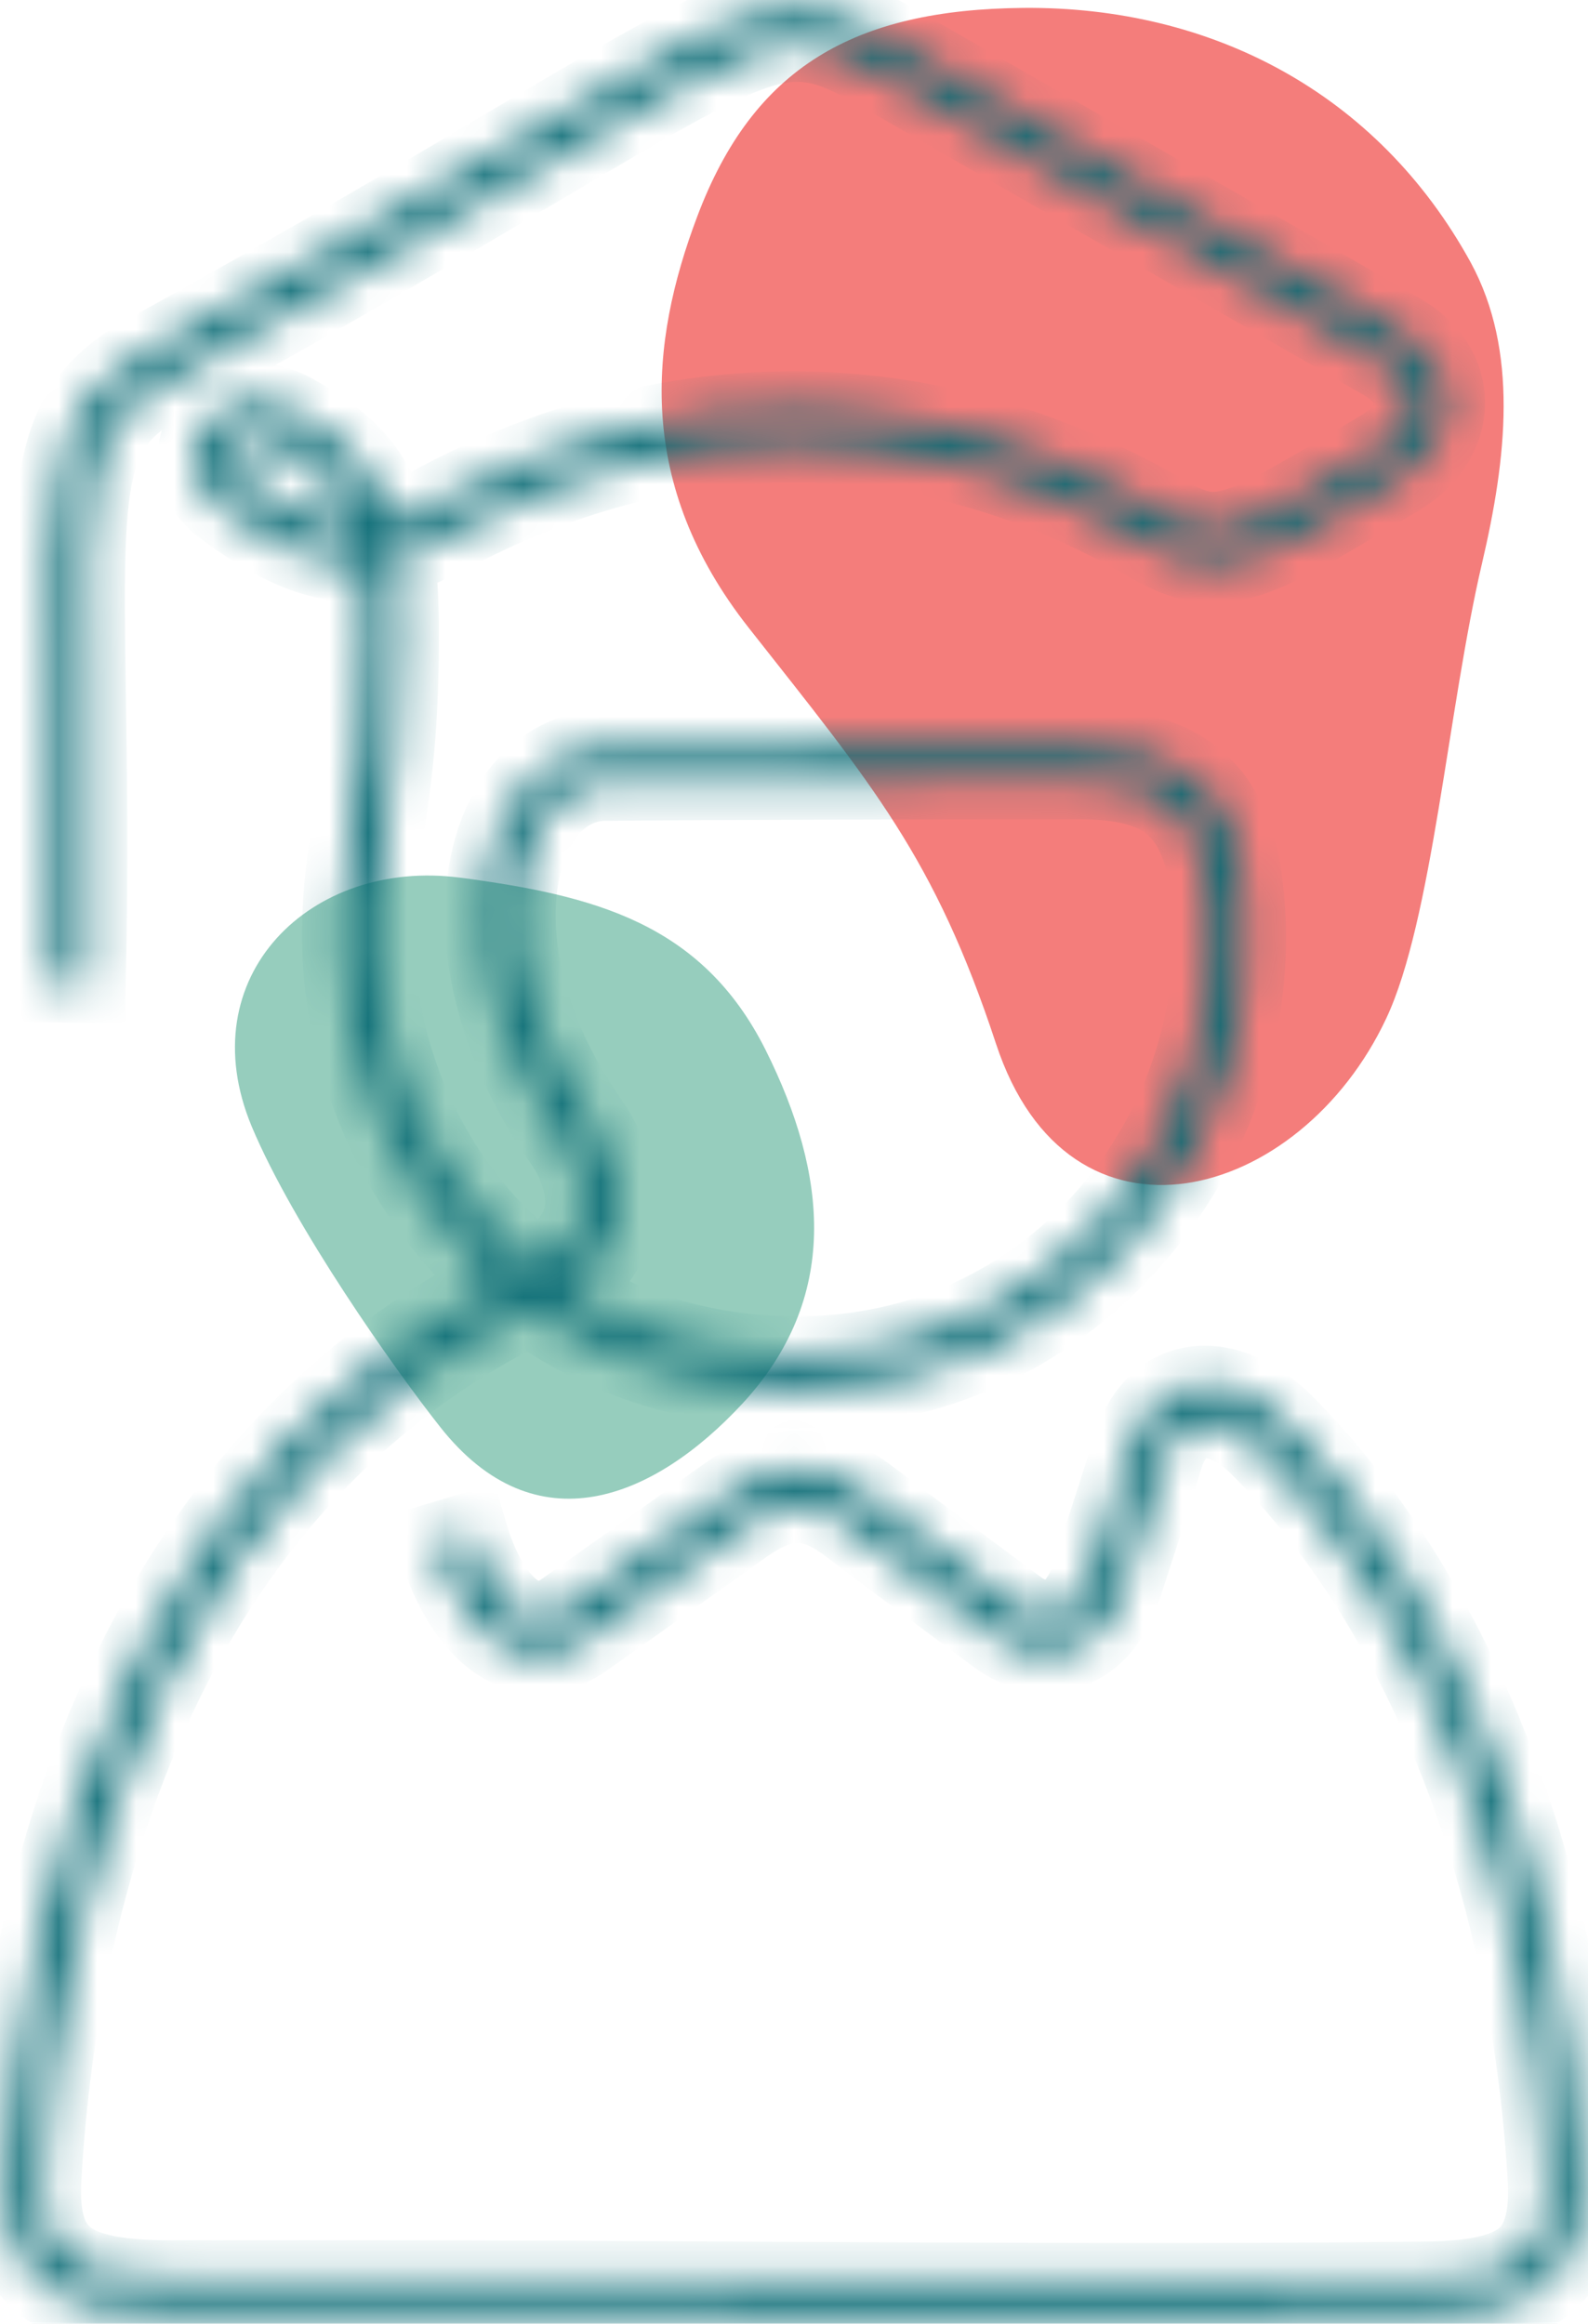 <svg width="41" height="60" viewBox="0 0 41 60" fill="none" xmlns="http://www.w3.org/2000/svg">
<path fill-rule="evenodd" clip-rule="evenodd" d="M35.791 26.296C36.98 23.771 37.387 18.284 38.263 14.549C38.9 11.826 39.213 9.061 37.971 6.776C35.572 2.405 31.284 0.162 26.422 0.204C22.051 0.245 19.453 1.737 18.003 5.587C16.761 8.873 16.407 12.493 19.328 16.207C22.531 20.276 24.127 22.133 25.713 26.943C27.601 32.691 33.569 31.032 35.791 26.296Z" fill="#F47D7B"/>
<path fill-rule="evenodd" clip-rule="evenodd" d="M11.894 22.663C15.316 23.122 18.122 23.821 19.77 27.117C21.377 30.341 21.69 33.513 19.165 36.246C16.891 38.698 13.834 39.981 11.361 36.841C10.183 35.349 7.585 31.676 6.5 29.089C4.883 25.208 8.033 22.151 11.883 22.663H11.894Z" fill="#96CDBD"/>
<mask id="path-3-inside-1_666_45182" fill="white">
<path d="M29.559 59.797C26.127 59.797 22.382 59.776 18.522 59.765C13.764 59.745 8.84 59.724 4.469 59.734C3.102 59.734 1.714 59.619 0.89 58.764C0.358 58.2 0.129 57.387 0.181 56.281C0.369 52.849 1.078 47.757 3.457 42.979C5.648 38.556 8.819 35.248 12.888 33.141C12.669 32.953 12.46 32.766 12.262 32.557C10.05 30.335 8.757 27.142 8.798 24.012C8.809 22.948 8.934 22.145 9.059 21.3C9.247 20.079 9.456 18.702 9.435 16.073C9.435 15.489 9.414 14.978 9.351 14.529C8.35 14.592 7.254 14.216 5.742 13.079C4.938 12.474 4.938 11.618 5.293 11.076C5.689 10.46 6.597 10.116 7.557 10.638C8.944 11.399 9.696 12.182 10.05 13.507C10.478 13.371 10.906 13.162 11.396 12.902C17.541 9.688 24.187 9.824 30.133 13.288C31.427 14.049 31.886 13.83 35.037 11.952C35.245 11.827 35.454 11.702 35.683 11.566C36.174 11.274 36.466 10.846 36.466 10.408C36.466 10.001 36.195 9.615 35.725 9.344C33.837 8.249 31.208 6.746 28.683 5.296C26.471 4.034 24.385 2.834 22.809 1.926C20.358 0.518 20.003 0.727 14.046 4.253C11.751 5.609 8.621 7.466 4.25 9.876C2.215 11.003 2.163 12.213 2.247 17.732C2.278 19.735 2.32 22.228 2.247 25.421L1.36 25.4C1.433 22.218 1.391 19.735 1.36 17.742C1.276 12.338 1.245 10.512 3.822 9.094C8.172 6.694 11.302 4.837 13.587 3.481C19.575 -0.056 20.347 -0.504 23.237 1.165C24.812 2.072 26.899 3.262 29.111 4.524C31.646 5.974 34.265 7.477 36.163 8.572C36.914 9 37.342 9.667 37.342 10.398C37.342 11.149 36.894 11.869 36.132 12.317C35.903 12.453 35.694 12.578 35.485 12.703C32.407 14.54 31.479 15.092 29.685 14.049C26.743 12.338 23.654 11.462 20.493 11.462C17.551 11.462 14.63 12.213 11.813 13.684C11.25 13.976 10.739 14.226 10.228 14.373C10.29 14.863 10.322 15.426 10.332 16.063C10.353 18.765 10.134 20.184 9.946 21.436C9.821 22.291 9.706 23.021 9.696 24.023C9.654 26.923 10.854 29.876 12.909 31.931C13.191 32.212 13.472 32.473 13.775 32.713C13.806 32.703 13.837 32.682 13.869 32.672C14.495 32.39 14.87 31.983 15.016 31.472C15.173 30.877 14.995 30.147 14.515 29.458C13.472 27.977 12.805 26.36 12.575 24.805C12.366 23.387 12.533 22.051 13.055 21.049C13.618 19.954 14.568 19.328 15.663 19.318C19.085 19.297 25.313 19.276 27.796 19.276C29.132 19.276 30.029 19.506 30.718 20.006C31.51 20.58 31.969 21.529 32.126 22.886C32.512 26.162 31.458 29.5 29.236 32.014C27.066 34.476 24.061 35.843 20.754 35.874C20.712 35.874 20.671 35.874 20.629 35.874C18 35.874 15.632 35.144 13.681 33.736C9.612 35.749 6.451 38.983 4.281 43.365C1.975 48.018 1.276 52.974 1.099 56.323C1.057 57.178 1.203 57.773 1.558 58.148C2.017 58.639 2.883 58.847 4.437 58.847C4.458 58.847 4.469 58.847 4.49 58.847C8.871 58.837 13.796 58.847 18.553 58.879C25.366 58.91 31.792 58.941 36.842 58.879C38.219 58.858 39.032 58.649 39.471 58.18C39.825 57.794 39.971 57.188 39.929 56.323C39.491 48.571 36.789 41.665 32.522 37.377C31.969 36.824 31.354 36.553 30.874 36.678C30.404 36.792 30.165 37.272 30.05 37.658C29.758 38.629 29.309 40.006 28.986 40.997C28.631 42.072 28.015 42.478 27.556 42.614C26.972 42.802 26.315 42.666 25.762 42.259C24.75 41.508 22.799 40.058 21.923 39.39C20.952 38.65 20.233 38.66 19.189 39.401C18.469 39.922 17.468 40.621 16.425 41.373C15.997 41.675 15.548 41.998 15.1 42.311C14.369 42.833 13.723 42.77 13.316 42.624C12.429 42.311 11.678 41.289 11.25 39.808L12.095 39.557C12.439 40.746 13.003 41.571 13.608 41.779C13.921 41.884 14.244 41.821 14.588 41.571C15.037 41.258 15.475 40.945 15.913 40.632C16.967 39.891 17.958 39.182 18.678 38.67C20.034 37.69 21.172 37.69 22.455 38.67C23.321 39.328 25.272 40.778 26.284 41.529C26.607 41.769 26.972 41.852 27.285 41.748C27.661 41.633 27.953 41.268 28.141 40.694C28.6 39.286 28.975 38.138 29.205 37.377C29.465 36.532 29.977 35.968 30.665 35.801C31.448 35.603 32.376 35.958 33.159 36.74C35.318 38.921 37.092 41.696 38.406 44.993C39.773 48.404 40.587 52.202 40.816 56.26C40.879 57.376 40.649 58.2 40.128 58.764C39.335 59.609 37.968 59.734 36.862 59.745C34.671 59.776 32.22 59.786 29.601 59.786L29.559 59.797ZM14.557 33.287C16.279 34.403 18.334 34.988 20.598 34.988C20.639 34.988 20.671 34.988 20.712 34.988C23.759 34.956 26.534 33.694 28.537 31.43C30.592 29.093 31.573 26.015 31.218 22.98C30.936 20.622 29.747 20.152 27.765 20.152C25.292 20.152 19.064 20.163 15.642 20.194C14.881 20.194 14.223 20.643 13.816 21.446C13.003 23.021 13.117 25.953 15.214 28.947C15.84 29.844 16.07 30.846 15.84 31.691C15.663 32.348 15.214 32.891 14.557 33.287ZM6.607 11.253C6.347 11.253 6.148 11.378 6.044 11.545C5.908 11.754 5.898 12.077 6.284 12.37C7.526 13.298 8.391 13.642 9.174 13.642C9.174 13.642 9.184 13.642 9.195 13.642C8.913 12.682 8.318 12.046 7.15 11.41C6.952 11.305 6.774 11.253 6.618 11.253H6.607Z"/>
</mask>
<path d="M29.559 59.797C26.127 59.797 22.382 59.776 18.522 59.765C13.764 59.745 8.84 59.724 4.469 59.734C3.102 59.734 1.714 59.619 0.89 58.764C0.358 58.2 0.129 57.387 0.181 56.281C0.369 52.849 1.078 47.757 3.457 42.979C5.648 38.556 8.819 35.248 12.888 33.141C12.669 32.953 12.46 32.766 12.262 32.557C10.05 30.335 8.757 27.142 8.798 24.012C8.809 22.948 8.934 22.145 9.059 21.3C9.247 20.079 9.456 18.702 9.435 16.073C9.435 15.489 9.414 14.978 9.351 14.529C8.35 14.592 7.254 14.216 5.742 13.079C4.938 12.474 4.938 11.618 5.293 11.076C5.689 10.46 6.597 10.116 7.557 10.638C8.944 11.399 9.696 12.182 10.05 13.507C10.478 13.371 10.906 13.162 11.396 12.902C17.541 9.688 24.187 9.824 30.133 13.288C31.427 14.049 31.886 13.83 35.037 11.952C35.245 11.827 35.454 11.702 35.683 11.566C36.174 11.274 36.466 10.846 36.466 10.408C36.466 10.001 36.195 9.615 35.725 9.344C33.837 8.249 31.208 6.746 28.683 5.296C26.471 4.034 24.385 2.834 22.809 1.926C20.358 0.518 20.003 0.727 14.046 4.253C11.751 5.609 8.621 7.466 4.25 9.876C2.215 11.003 2.163 12.213 2.247 17.732C2.278 19.735 2.32 22.228 2.247 25.421L1.36 25.4C1.433 22.218 1.391 19.735 1.36 17.742C1.276 12.338 1.245 10.512 3.822 9.094C8.172 6.694 11.302 4.837 13.587 3.481C19.575 -0.056 20.347 -0.504 23.237 1.165C24.812 2.072 26.899 3.262 29.111 4.524C31.646 5.974 34.265 7.477 36.163 8.572C36.914 9 37.342 9.667 37.342 10.398C37.342 11.149 36.894 11.869 36.132 12.317C35.903 12.453 35.694 12.578 35.485 12.703C32.407 14.54 31.479 15.092 29.685 14.049C26.743 12.338 23.654 11.462 20.493 11.462C17.551 11.462 14.63 12.213 11.813 13.684C11.25 13.976 10.739 14.226 10.228 14.373C10.29 14.863 10.322 15.426 10.332 16.063C10.353 18.765 10.134 20.184 9.946 21.436C9.821 22.291 9.706 23.021 9.696 24.023C9.654 26.923 10.854 29.876 12.909 31.931C13.191 32.212 13.472 32.473 13.775 32.713C13.806 32.703 13.837 32.682 13.869 32.672C14.495 32.39 14.87 31.983 15.016 31.472C15.173 30.877 14.995 30.147 14.515 29.458C13.472 27.977 12.805 26.36 12.575 24.805C12.366 23.387 12.533 22.051 13.055 21.049C13.618 19.954 14.568 19.328 15.663 19.318C19.085 19.297 25.313 19.276 27.796 19.276C29.132 19.276 30.029 19.506 30.718 20.006C31.51 20.58 31.969 21.529 32.126 22.886C32.512 26.162 31.458 29.5 29.236 32.014C27.066 34.476 24.061 35.843 20.754 35.874C20.712 35.874 20.671 35.874 20.629 35.874C18 35.874 15.632 35.144 13.681 33.736C9.612 35.749 6.451 38.983 4.281 43.365C1.975 48.018 1.276 52.974 1.099 56.323C1.057 57.178 1.203 57.773 1.558 58.148C2.017 58.639 2.883 58.847 4.437 58.847C4.458 58.847 4.469 58.847 4.49 58.847C8.871 58.837 13.796 58.847 18.553 58.879C25.366 58.91 31.792 58.941 36.842 58.879C38.219 58.858 39.032 58.649 39.471 58.18C39.825 57.794 39.971 57.188 39.929 56.323C39.491 48.571 36.789 41.665 32.522 37.377C31.969 36.824 31.354 36.553 30.874 36.678C30.404 36.792 30.165 37.272 30.05 37.658C29.758 38.629 29.309 40.006 28.986 40.997C28.631 42.072 28.015 42.478 27.556 42.614C26.972 42.802 26.315 42.666 25.762 42.259C24.75 41.508 22.799 40.058 21.923 39.39C20.952 38.65 20.233 38.66 19.189 39.401C18.469 39.922 17.468 40.621 16.425 41.373C15.997 41.675 15.548 41.998 15.1 42.311C14.369 42.833 13.723 42.77 13.316 42.624C12.429 42.311 11.678 41.289 11.25 39.808L12.095 39.557C12.439 40.746 13.003 41.571 13.608 41.779C13.921 41.884 14.244 41.821 14.588 41.571C15.037 41.258 15.475 40.945 15.913 40.632C16.967 39.891 17.958 39.182 18.678 38.67C20.034 37.69 21.172 37.69 22.455 38.67C23.321 39.328 25.272 40.778 26.284 41.529C26.607 41.769 26.972 41.852 27.285 41.748C27.661 41.633 27.953 41.268 28.141 40.694C28.6 39.286 28.975 38.138 29.205 37.377C29.465 36.532 29.977 35.968 30.665 35.801C31.448 35.603 32.376 35.958 33.159 36.74C35.318 38.921 37.092 41.696 38.406 44.993C39.773 48.404 40.587 52.202 40.816 56.26C40.879 57.376 40.649 58.2 40.128 58.764C39.335 59.609 37.968 59.734 36.862 59.745C34.671 59.776 32.22 59.786 29.601 59.786L29.559 59.797ZM14.557 33.287C16.279 34.403 18.334 34.988 20.598 34.988C20.639 34.988 20.671 34.988 20.712 34.988C23.759 34.956 26.534 33.694 28.537 31.43C30.592 29.093 31.573 26.015 31.218 22.98C30.936 20.622 29.747 20.152 27.765 20.152C25.292 20.152 19.064 20.163 15.642 20.194C14.881 20.194 14.223 20.643 13.816 21.446C13.003 23.021 13.117 25.953 15.214 28.947C15.84 29.844 16.07 30.846 15.84 31.691C15.663 32.348 15.214 32.891 14.557 33.287ZM6.607 11.253C6.347 11.253 6.148 11.378 6.044 11.545C5.908 11.754 5.898 12.077 6.284 12.37C7.526 13.298 8.391 13.642 9.174 13.642C9.174 13.642 9.184 13.642 9.195 13.642C8.913 12.682 8.318 12.046 7.15 11.41C6.952 11.305 6.774 11.253 6.618 11.253H6.607Z" fill="#076973" stroke="#076973" stroke-width="2" mask="url(#path-3-inside-1_666_45182)"/>
</svg>
